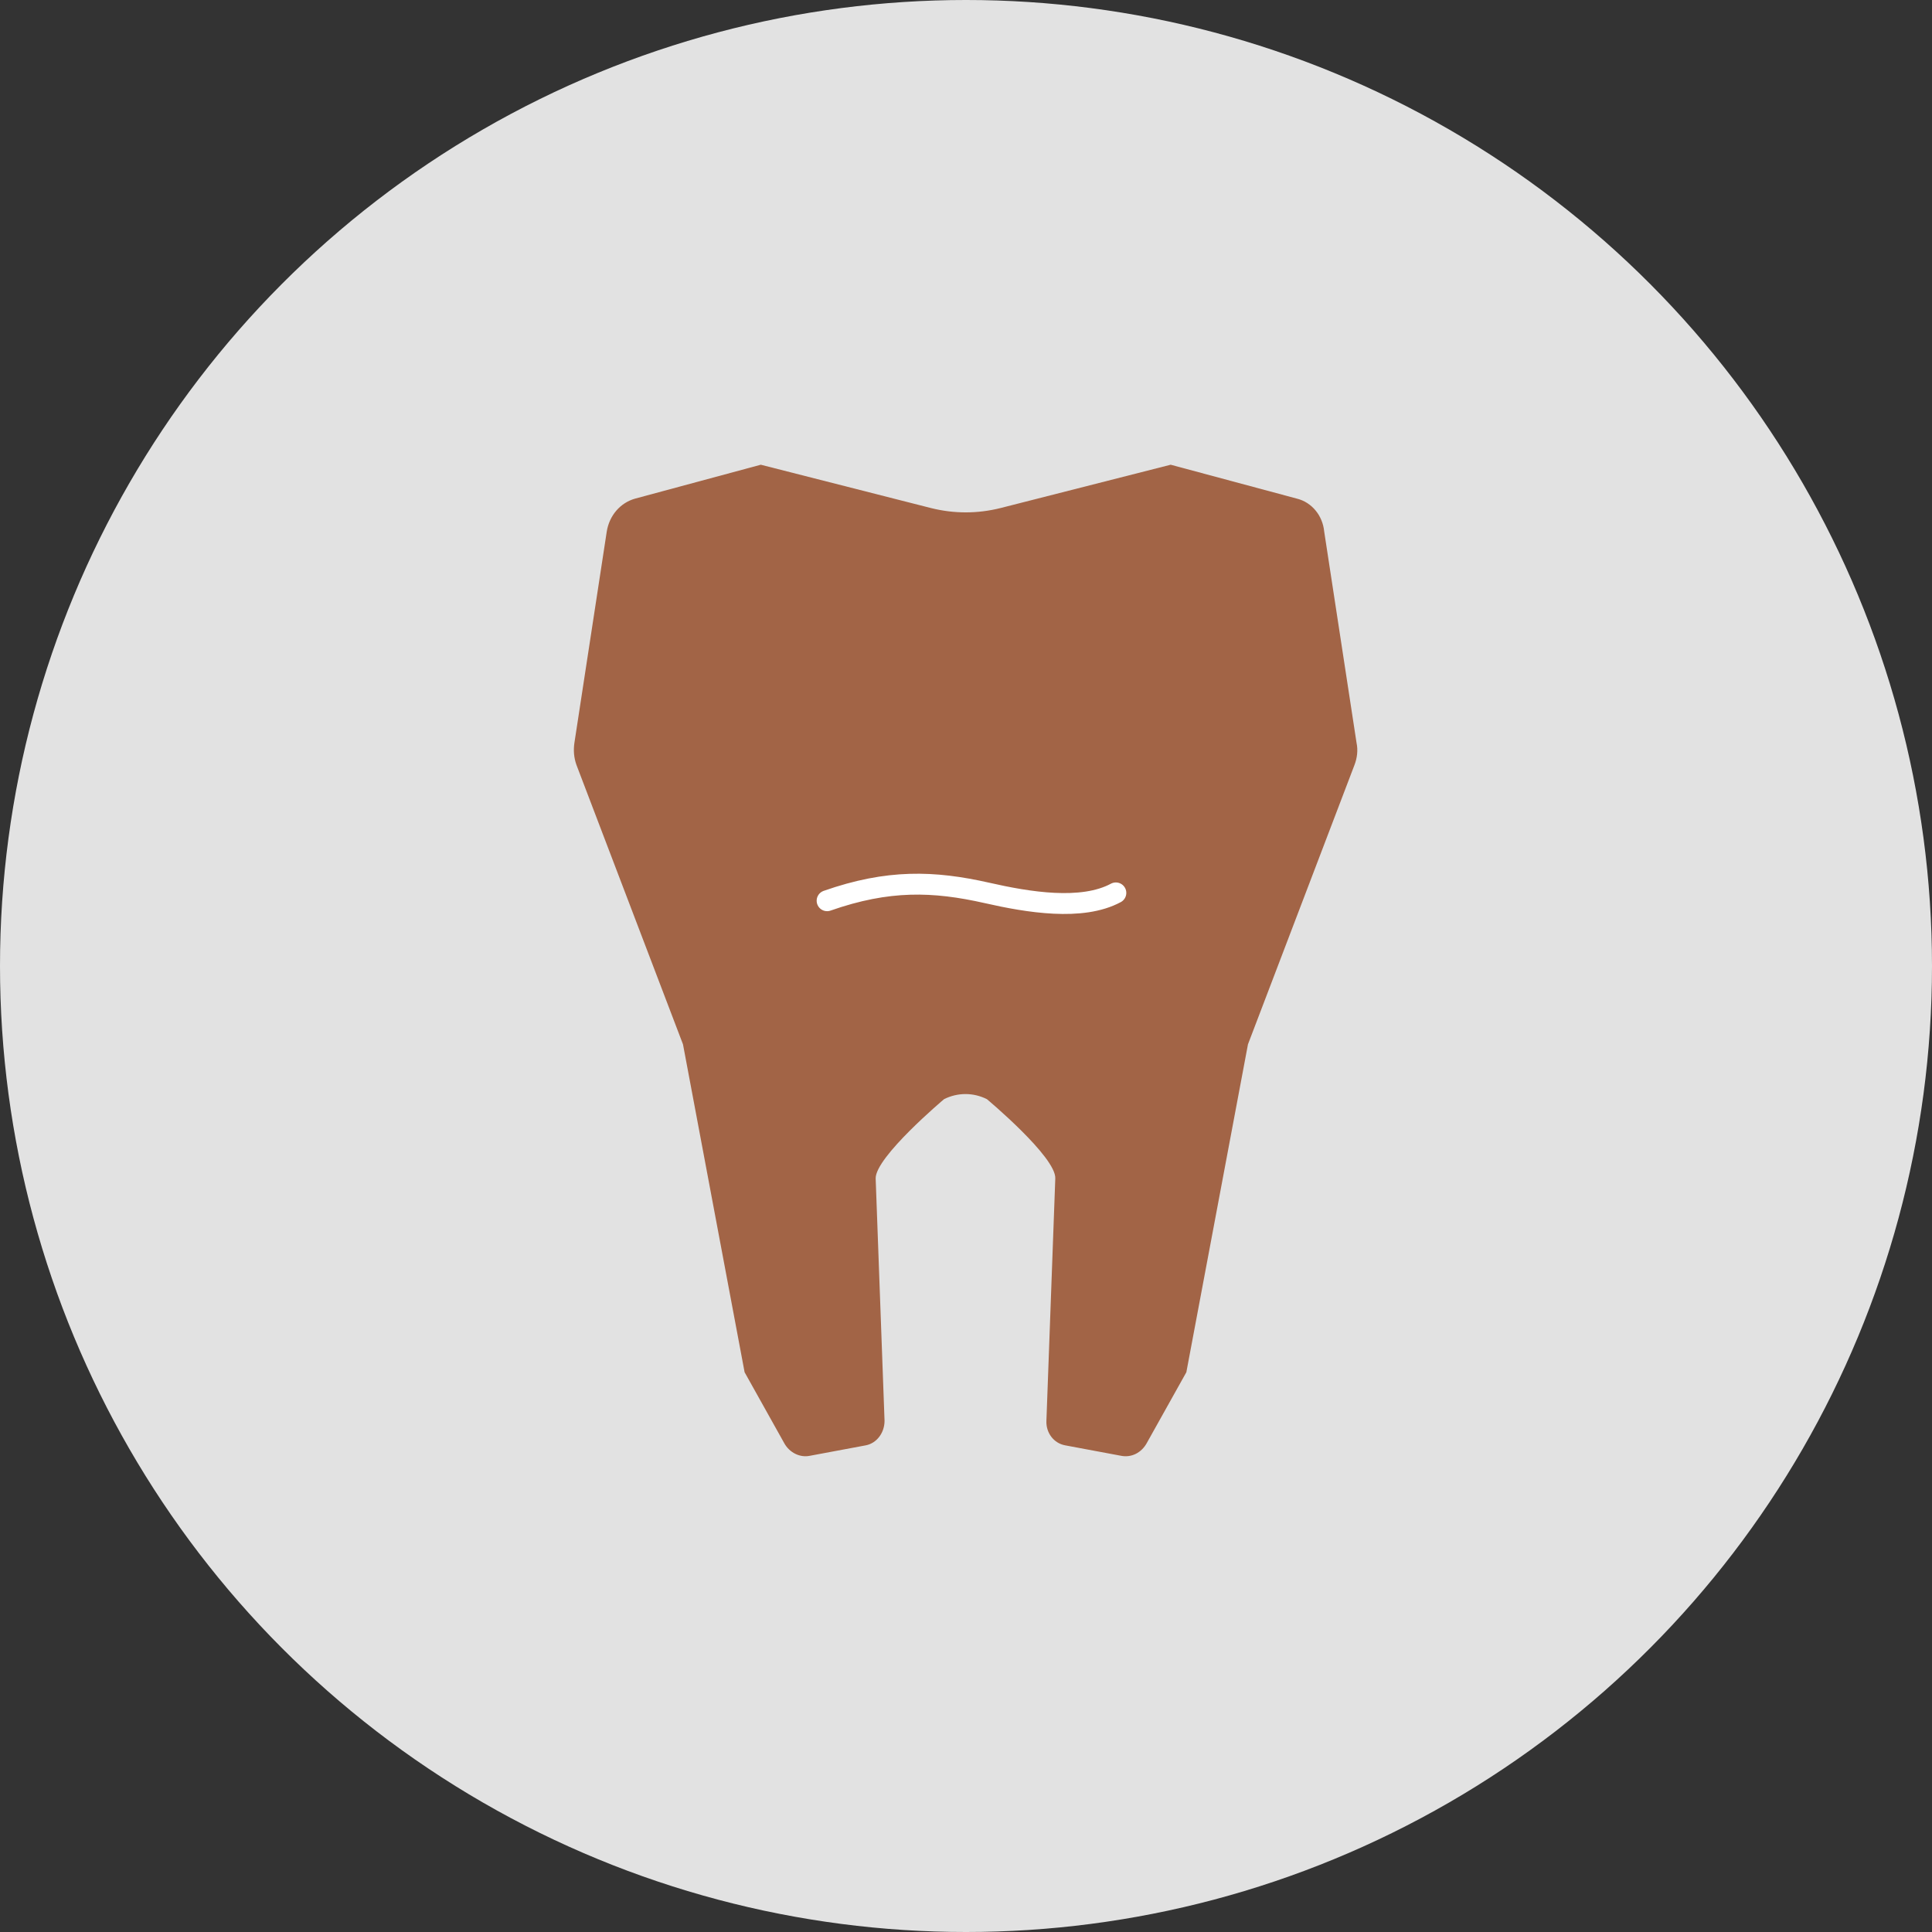 <?xml version="1.0" encoding="UTF-8"?>
<!-- Generator: Adobe Illustrator 28.1.0, SVG Export Plug-In . SVG Version: 6.00 Build 0)  -->
<svg xmlns="http://www.w3.org/2000/svg" xmlns:xlink="http://www.w3.org/1999/xlink" version="1.1" id="Ebene_1" x="0px" y="0px" width="370px" height="370px" viewBox="0 0 370 370" style="enable-background:new 0 0 370 370;" xml:space="preserve">
<rect x="0" y="0" width="370" height="370" fill="#333333" stroke="none"/>
<style type="text/css">
	.st0{fill:#E2E2E2;}
	.st1{fill:#A26446;}
	.st2{fill:none;stroke:#FFFFFF;stroke-width:4;stroke-linecap:round;stroke-linejoin:round;stroke-miterlimit:10;}
</style>
<circle class="st0" cx="185" cy="185" r="185"></circle>
<g>
	<path class="st1" d="M248.4,95.5L224.2,89l-32.6,8.3c-4.4,1.1-8.9,1.1-13.3,0L145.7,89l-24.1,6.5c-2.8,0.8-4.9,3.2-5.4,6.3   l-6.2,40.5c-0.2,1.4-0.1,2.8,0.4,4.2l20.4,53.5l11.8,62.8l7.6,13.6c1,1.8,3,2.8,4.9,2.4l10.7-2c2.1-0.4,3.6-2.4,3.6-4.7l-1.7-46.4   c-0.1-4.1,13.1-15.2,13.1-15.2c2.6-1.3,5.6-1.3,8.2,0c0,0,13.3,11.1,13.1,15.2l-1.7,46.4c-0.1,2.3,1.4,4.3,3.6,4.7l10.7,2   c2,0.4,3.9-0.6,4.9-2.4l7.6-13.6L239,200l20.4-53.5c0.5-1.3,0.7-2.8,0.4-4.2l-6.2-40.5C253.3,98.7,251.2,96.2,248.4,95.5z"></path>
</g>
<path class="st2" d="M158.4,172.5c11.7-4.1,20.4-3.8,30.6-1.5c7.9,1.8,18.2,3.5,24.7,0"></path>
</svg>
